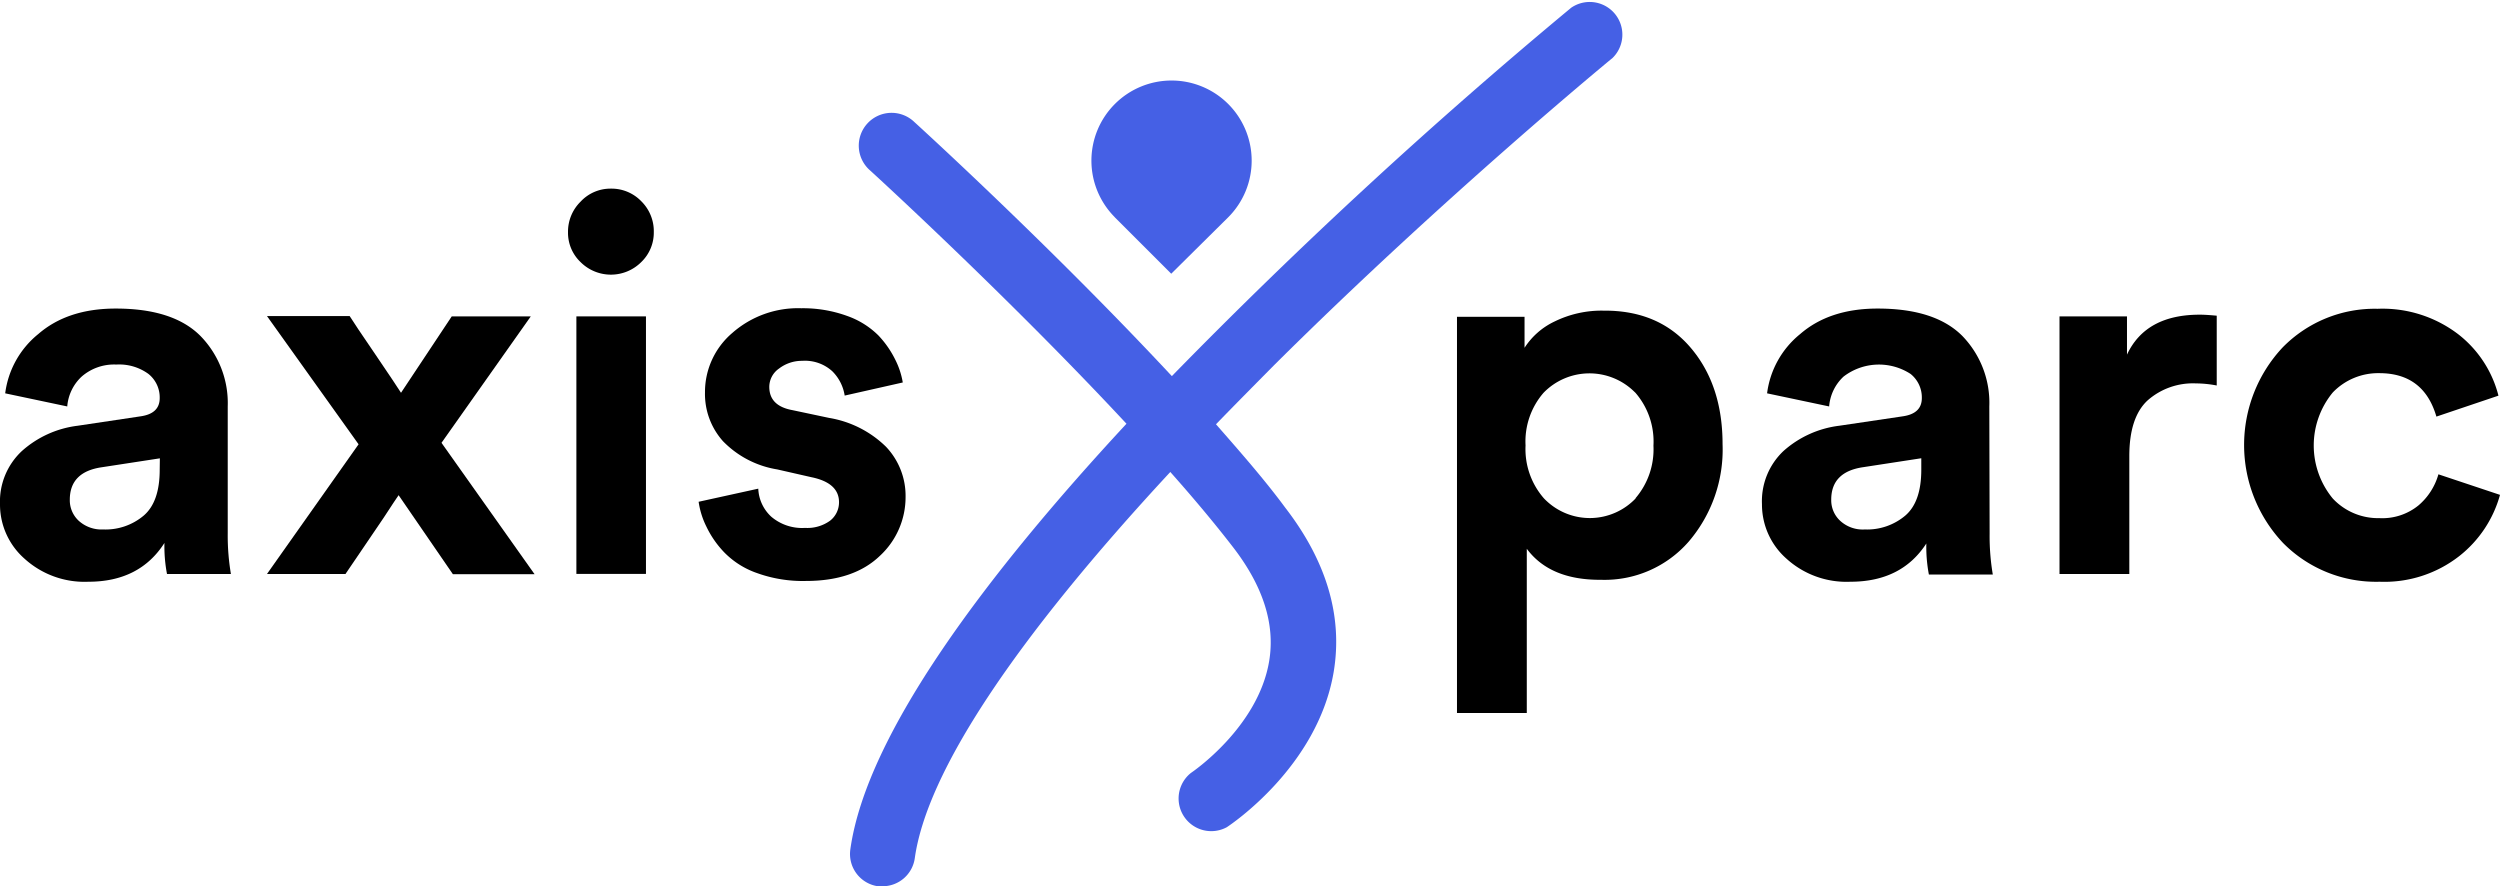<svg id="Calque_1" data-name="Calque 1" xmlns="http://www.w3.org/2000/svg" viewBox="0 0 322.31 114.23"><g id="créa"><path style="fill:black;" d="M29.36,52.4a12.38,12.38,0,0,0-3.51-9.08q-3.51-3.54-10.93-3.54-6.21,0-10,3.3A11.72,11.72,0,0,0,.67,50.71l8,1.69a5.88,5.88,0,0,1,1.86-3.85A6.36,6.36,0,0,1,15,47a6.39,6.39,0,0,1,4.14,1.21,3.88,3.88,0,0,1,1.45,3.11c0,1.35-.83,2.13-2.5,2.36L10,54.89a13.2,13.2,0,0,0-7.18,3.26A8.9,8.9,0,0,0,0,65a9.3,9.3,0,0,0,3.13,7,11.5,11.5,0,0,0,8.27,3Q18,75,21.2,70a19.07,19.07,0,0,0,.33,4h8.24a29.78,29.78,0,0,1-.41-5.26Zm-8.77,8.16q0,4.14-2.06,5.91a7.63,7.63,0,0,1-5.23,1.79,4.37,4.37,0,0,1-3.14-1.11A3.6,3.6,0,0,1,9,64.42c0-2.38,1.37-3.78,4.12-4.18l7.49-1.15Z"/><path style="fill:black;" d="M68.43,40.79H58.24L51.7,50.64q-.54-.87-3.27-4.89c-1.83-2.68-2.94-4.33-3.35-5H34.42L46.23,57.28,34.42,74H44.54l1.93-2.84,3-4.42c1-1.57,1.69-2.54,1.92-2.9l7,10.19H68.92l-12-16.94Z"/><rect style="fill:black;" x="74.31" y="40.79" width="8.97" height="33.2"/><path style="fill:black;" d="M78.76,24.32A5.25,5.25,0,0,0,74.85,26a5.42,5.42,0,0,0-1.62,3.94,5.21,5.21,0,0,0,1.62,3.85,5.53,5.53,0,0,0,7.82,0,5.25,5.25,0,0,0,1.62-3.85,5.42,5.42,0,0,0-1.62-4A5.32,5.32,0,0,0,78.76,24.32Z"/><path style="fill:black;" d="M116.75,64.07a9.19,9.19,0,0,0-2.53-6.48,13.67,13.67,0,0,0-7.32-3.71l-4.72-1q-3-.54-3-3a2.88,2.88,0,0,1,1.25-2.36,4.84,4.84,0,0,1,3-1,5.22,5.22,0,0,1,3.88,1.35A5.62,5.62,0,0,1,108.9,51l7.49-1.69a10.29,10.29,0,0,0-1-3,12.58,12.58,0,0,0-2.15-3.07,10.78,10.78,0,0,0-4-2.5,16.71,16.71,0,0,0-5.94-1,12.82,12.82,0,0,0-8.87,3.17,10,10,0,0,0-3.54,7.69,9.13,9.13,0,0,0,2.32,6.28,12.53,12.53,0,0,0,7,3.64l4.39,1q3.57.73,3.57,3.23a3,3,0,0,1-1.14,2.37,5,5,0,0,1-3.24.94,6.13,6.13,0,0,1-4.36-1.45A5.19,5.19,0,0,1,97.76,63l-7.69,1.69a10.47,10.47,0,0,0,1,3.2,12.64,12.64,0,0,0,2.29,3.31,10.87,10.87,0,0,0,4.29,2.7,17.36,17.36,0,0,0,6.27,1q6.15,0,9.52-3.24A10.3,10.3,0,0,0,116.75,64.07Z"/><path style="fill:black;" d="M206.74,40.05a13.75,13.75,0,0,0-6.28,1.38,9.36,9.36,0,0,0-3.91,3.41v-4h-8.71V91.92h9V70.75q3,4.05,9.58,4a14.37,14.37,0,0,0,11.3-4.93,18.24,18.24,0,0,0,4.36-12.55q0-7.62-4.12-12.45T206.74,40.05Zm4.15,24.19a8.16,8.16,0,0,1-11.55.3q-.15-.14-.3-.3a9.65,9.65,0,0,1-2.36-6.82A9.57,9.57,0,0,1,199,50.64a8.25,8.25,0,0,1,11.66-.18l.19.18a9.62,9.62,0,0,1,2.32,6.82,9.69,9.69,0,0,1-2.32,6.78Z"/><path style="fill:black;" d="M256.47,52.4A12.38,12.38,0,0,0,253,43.32q-3.51-3.54-10.93-3.54-6.21,0-10,3.3a11.72,11.72,0,0,0-4.25,7.63l8,1.69a5.88,5.88,0,0,1,1.86-3.85,7.49,7.49,0,0,1,8.64-.34,3.88,3.88,0,0,1,1.45,3.11c0,1.35-.83,2.13-2.5,2.36l-8.16,1.21a13.22,13.22,0,0,0-7.16,3.24A8.89,8.89,0,0,0,227.16,65a9.3,9.3,0,0,0,3.13,7,11.5,11.5,0,0,0,8.27,3q6.6,0,9.79-4.93a19.07,19.07,0,0,0,.33,4h8.24a29.78,29.78,0,0,1-.41-5.26Zm-8.77,8.16q0,4.14-2.06,5.91a7.63,7.63,0,0,1-5.23,1.79,4.29,4.29,0,0,1-3.17-1.12,3.6,3.6,0,0,1-1.15-2.73c0-2.38,1.37-3.78,4.12-4.18l7.49-1.15Z"/><path style="fill:black;" d="M274.22,45.72V40.79h-8.7V74h9V58.81c0-3.33.78-5.73,2.36-7.19a8.83,8.83,0,0,1,6.21-2.19,14.46,14.46,0,0,1,2.7.27v-9c-.9-.08-1.6-.13-2.09-.13Q276.65,40.53,274.22,45.72Z"/><path style="fill:black;" d="M314.37,61.15a8.17,8.17,0,0,1-2.56,4,7.39,7.39,0,0,1-5.06,1.65,8,8,0,0,1-6-2.53,10.75,10.75,0,0,1,0-13.67,8.11,8.11,0,0,1,6-2.49q5.73,0,7.36,5.6l8-2.7a14.56,14.56,0,0,0-5.2-7.93,16.07,16.07,0,0,0-10.39-3.27,16.61,16.61,0,0,0-12.25,5A18.4,18.4,0,0,0,294.34,70a16.84,16.84,0,0,0,12.45,5,15.67,15.67,0,0,0,10.26-3.3,15.15,15.15,0,0,0,5.26-7.9Z"/><path d="M156.77,54.7c2.42-2.5,4.9-5,7.53-7.66,21.84-21.69,43.39-39.4,43.6-39.57A4.21,4.21,0,0,0,202.56,1a672.29,672.29,0,0,0-51.48,47.49c-15.24-16.36-32.24-31.89-33.2-32.76a4.23,4.23,0,1,0-5.72,6.23c.24.21,17.78,16.24,33.07,32.67-17.87,19.27-33.5,39.91-35.6,54.87a4.2,4.2,0,0,0,3.56,4.76h0a2.91,2.91,0,0,0,.59,0,4.2,4.2,0,0,0,4.16-3.63c1.56-11.1,12.89-28.16,32.94-49.78,3,3.37,5.75,6.66,8.14,9.76,3.84,5,5.39,9.88,4.61,14.6-1.42,8.61-10,14.38-10.09,14.44a4.21,4.21,0,0,0,4.62,7c.47-.31,11.71-7.77,13.78-20,1.2-7.16-.9-14.29-6.25-21.21C163.16,62,160,58.38,156.77,54.7Z" style="fill:#4560E5"/><path d="M143.71,28,151,35.29,158.36,28h0a10.33,10.33,0,1,0-14.64,0Z" style="fill:#4560E5"/></g></svg>
